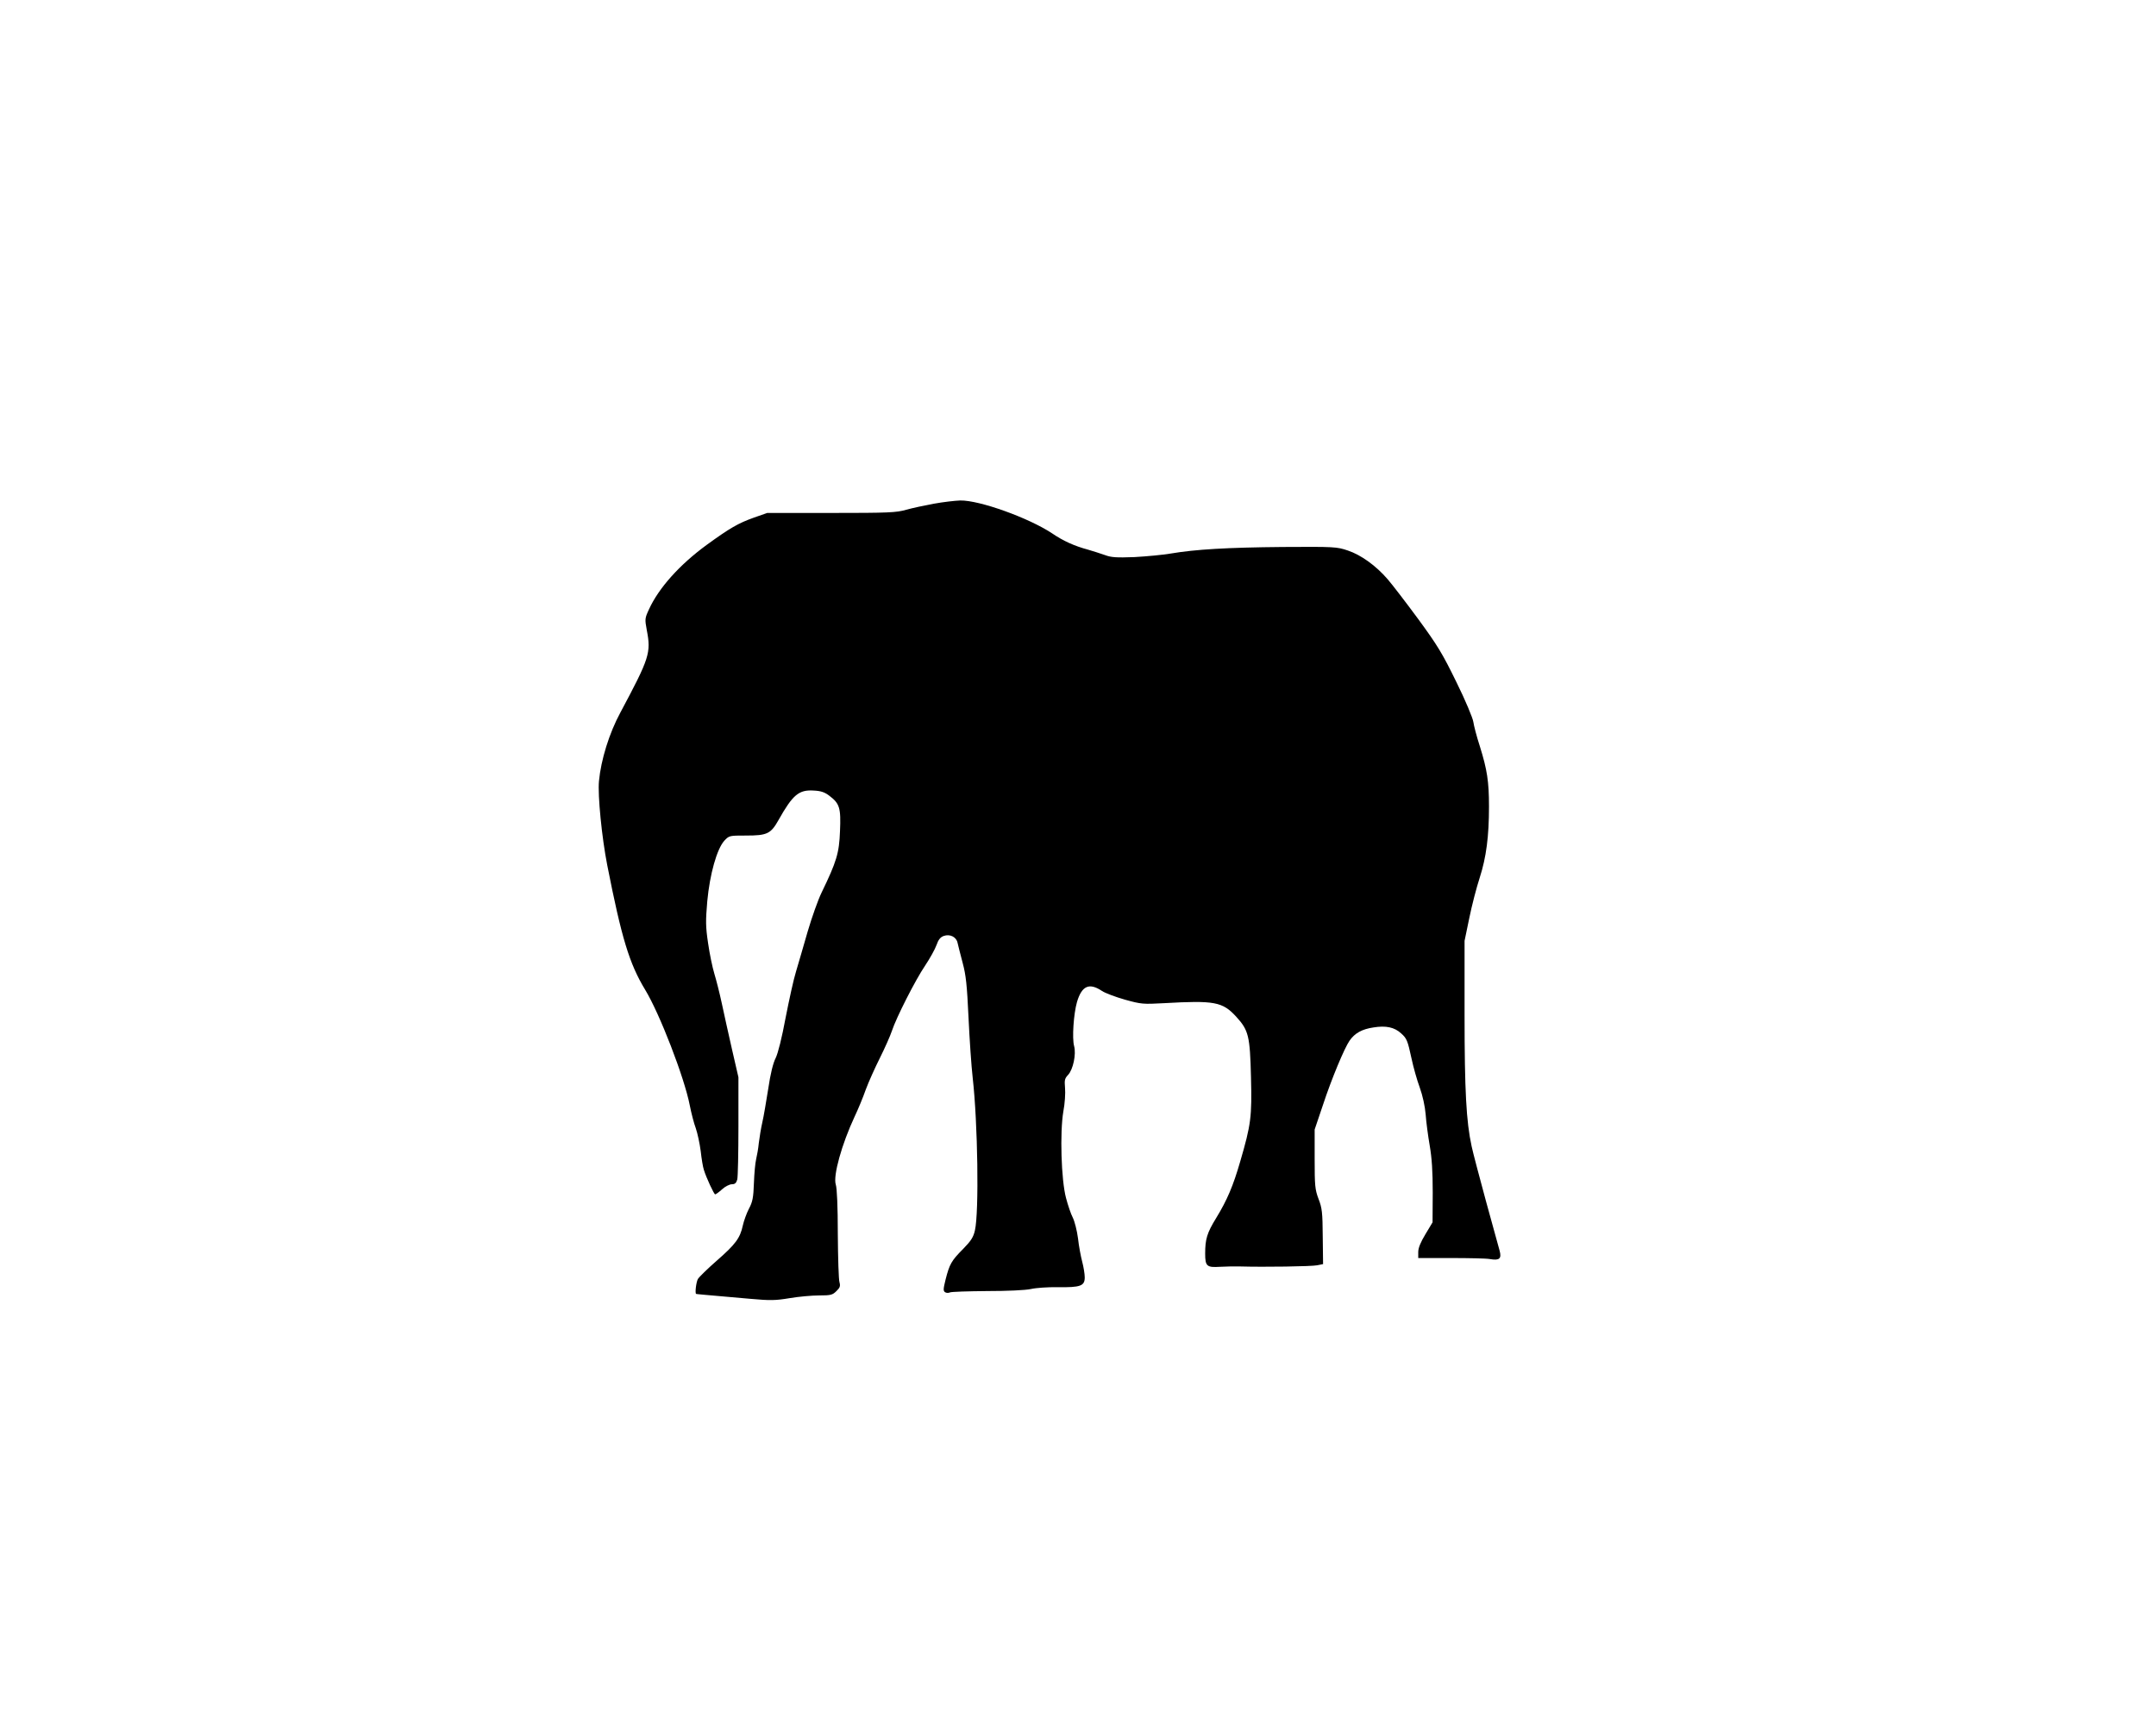 <?xml version="1.0" standalone="no"?>
<!DOCTYPE svg PUBLIC "-//W3C//DTD SVG 20010904//EN"
 "http://www.w3.org/TR/2001/REC-SVG-20010904/DTD/svg10.dtd">
<svg version="1.0" xmlns="http://www.w3.org/2000/svg"
 width="1280pt" height="1024pt" viewBox="0 0 1280 1024"
 preserveAspectRatio="xMidYMid meet">
<g transform="translate(0,1024) scale(0.1,-0.1)"
fill="#000000" stroke="none">
<path d="M5545 7250 c-55 -10 -129 -26 -165 -36 -58 -17 -105 -19 -445 -19
l-380 0 -80 -28 c-92 -33 -141 -61 -280 -162 -160 -117 -284 -255 -342 -382
-25 -54 -25 -58 -13 -124 26 -135 16 -165 -157 -489 -66 -122 -115 -280 -127
-407 -8 -83 17 -335 49 -498 85 -432 131 -585 225 -740 86 -141 233 -521 265
-686 9 -46 25 -108 36 -137 10 -29 23 -89 29 -135 5 -45 13 -95 19 -112 14
-46 60 -145 67 -145 4 0 22 13 41 30 18 17 45 30 58 30 18 0 26 7 32 28 4 15
7 158 7 317 l0 290 -38 165 c-21 91 -48 215 -61 275 -13 61 -33 139 -44 175
-11 36 -28 117 -37 180 -15 100 -15 133 -5 250 15 161 57 310 101 359 29 31
30 31 130 31 124 0 146 10 192 92 85 151 121 181 210 175 42 -2 65 -10 92 -31
61 -46 69 -72 63 -210 -5 -131 -20 -180 -110 -366 -20 -41 -57 -145 -82 -230
-24 -85 -56 -192 -69 -237 -14 -44 -41 -168 -62 -275 -22 -119 -45 -210 -59
-239 -15 -29 -31 -93 -44 -182 -12 -75 -27 -165 -35 -199 -8 -35 -17 -90 -21
-123 -3 -33 -11 -76 -16 -97 -5 -20 -11 -83 -13 -140 -3 -88 -8 -113 -30 -154
-14 -27 -30 -72 -36 -99 -16 -75 -44 -112 -155 -209 -55 -48 -105 -97 -112
-109 -10 -19 -18 -85 -10 -88 2 -1 33 -4 320 -29 121 -11 152 -10 236 4 53 9
132 16 174 16 70 0 80 3 103 26 21 20 24 30 18 52 -5 15 -9 144 -10 287 0 162
-5 273 -12 293 -17 52 35 239 112 404 20 42 50 114 66 160 17 46 55 130 84
188 29 58 61 130 71 160 26 79 139 302 198 389 28 42 58 96 67 121 11 32 23
47 43 54 37 13 75 -6 82 -41 3 -15 17 -68 30 -118 20 -74 26 -133 35 -325 6
-129 17 -291 25 -360 30 -265 38 -796 13 -904 -9 -40 -23 -62 -70 -110 -70
-70 -81 -91 -104 -181 -14 -57 -15 -68 -3 -76 8 -5 21 -5 29 -1 8 4 107 7 220
8 123 0 227 5 260 12 30 7 102 12 160 11 134 -2 160 7 160 58 0 21 -7 63 -15
93 -8 30 -20 93 -25 139 -6 46 -20 101 -31 123 -11 21 -29 74 -40 116 -29 108
-37 391 -16 514 9 47 13 110 10 140 -4 46 -2 56 18 77 30 32 49 123 36 171
-13 47 -3 192 17 262 29 97 73 116 149 65 18 -12 79 -35 135 -51 97 -27 108
-28 234 -21 299 17 346 8 427 -80 74 -81 82 -114 88 -360 6 -235 0 -281 -64
-500 -42 -145 -77 -228 -143 -336 -54 -88 -65 -124 -65 -211 0 -75 10 -83 88
-78 34 2 89 3 122 2 140 -4 423 0 455 7 l35 7 -2 163 c-1 144 -4 170 -25 224
-21 56 -23 78 -23 237 l0 175 49 145 c52 158 128 339 158 382 31 45 74 69 143
79 73 12 124 1 163 -35 34 -30 39 -43 62 -149 11 -52 33 -130 49 -173 17 -47
31 -111 35 -159 3 -44 14 -127 24 -185 13 -75 18 -154 18 -280 l-1 -176 -42
-70 c-29 -48 -43 -82 -43 -106 l0 -36 193 0 c105 0 210 -2 232 -6 57 -10 71 2
58 50 -6 22 -42 154 -81 294 -38 140 -77 287 -85 325 -32 146 -42 332 -42 780
l0 440 28 135 c15 74 43 182 62 240 39 121 55 246 55 422 0 149 -11 219 -54
357 -19 58 -36 124 -39 146 -3 22 -47 128 -100 235 -83 170 -112 218 -227 375
-73 99 -155 206 -182 237 -69 80 -158 144 -236 170 -65 22 -78 23 -387 21
-330 -3 -517 -14 -665 -39 -47 -8 -143 -17 -215 -21 -107 -4 -138 -2 -175 12
-25 9 -70 23 -100 32 -82 22 -148 52 -214 97 -139 92 -431 197 -545 195 -31
-1 -101 -9 -156 -19z"/>
</g>
</svg>

